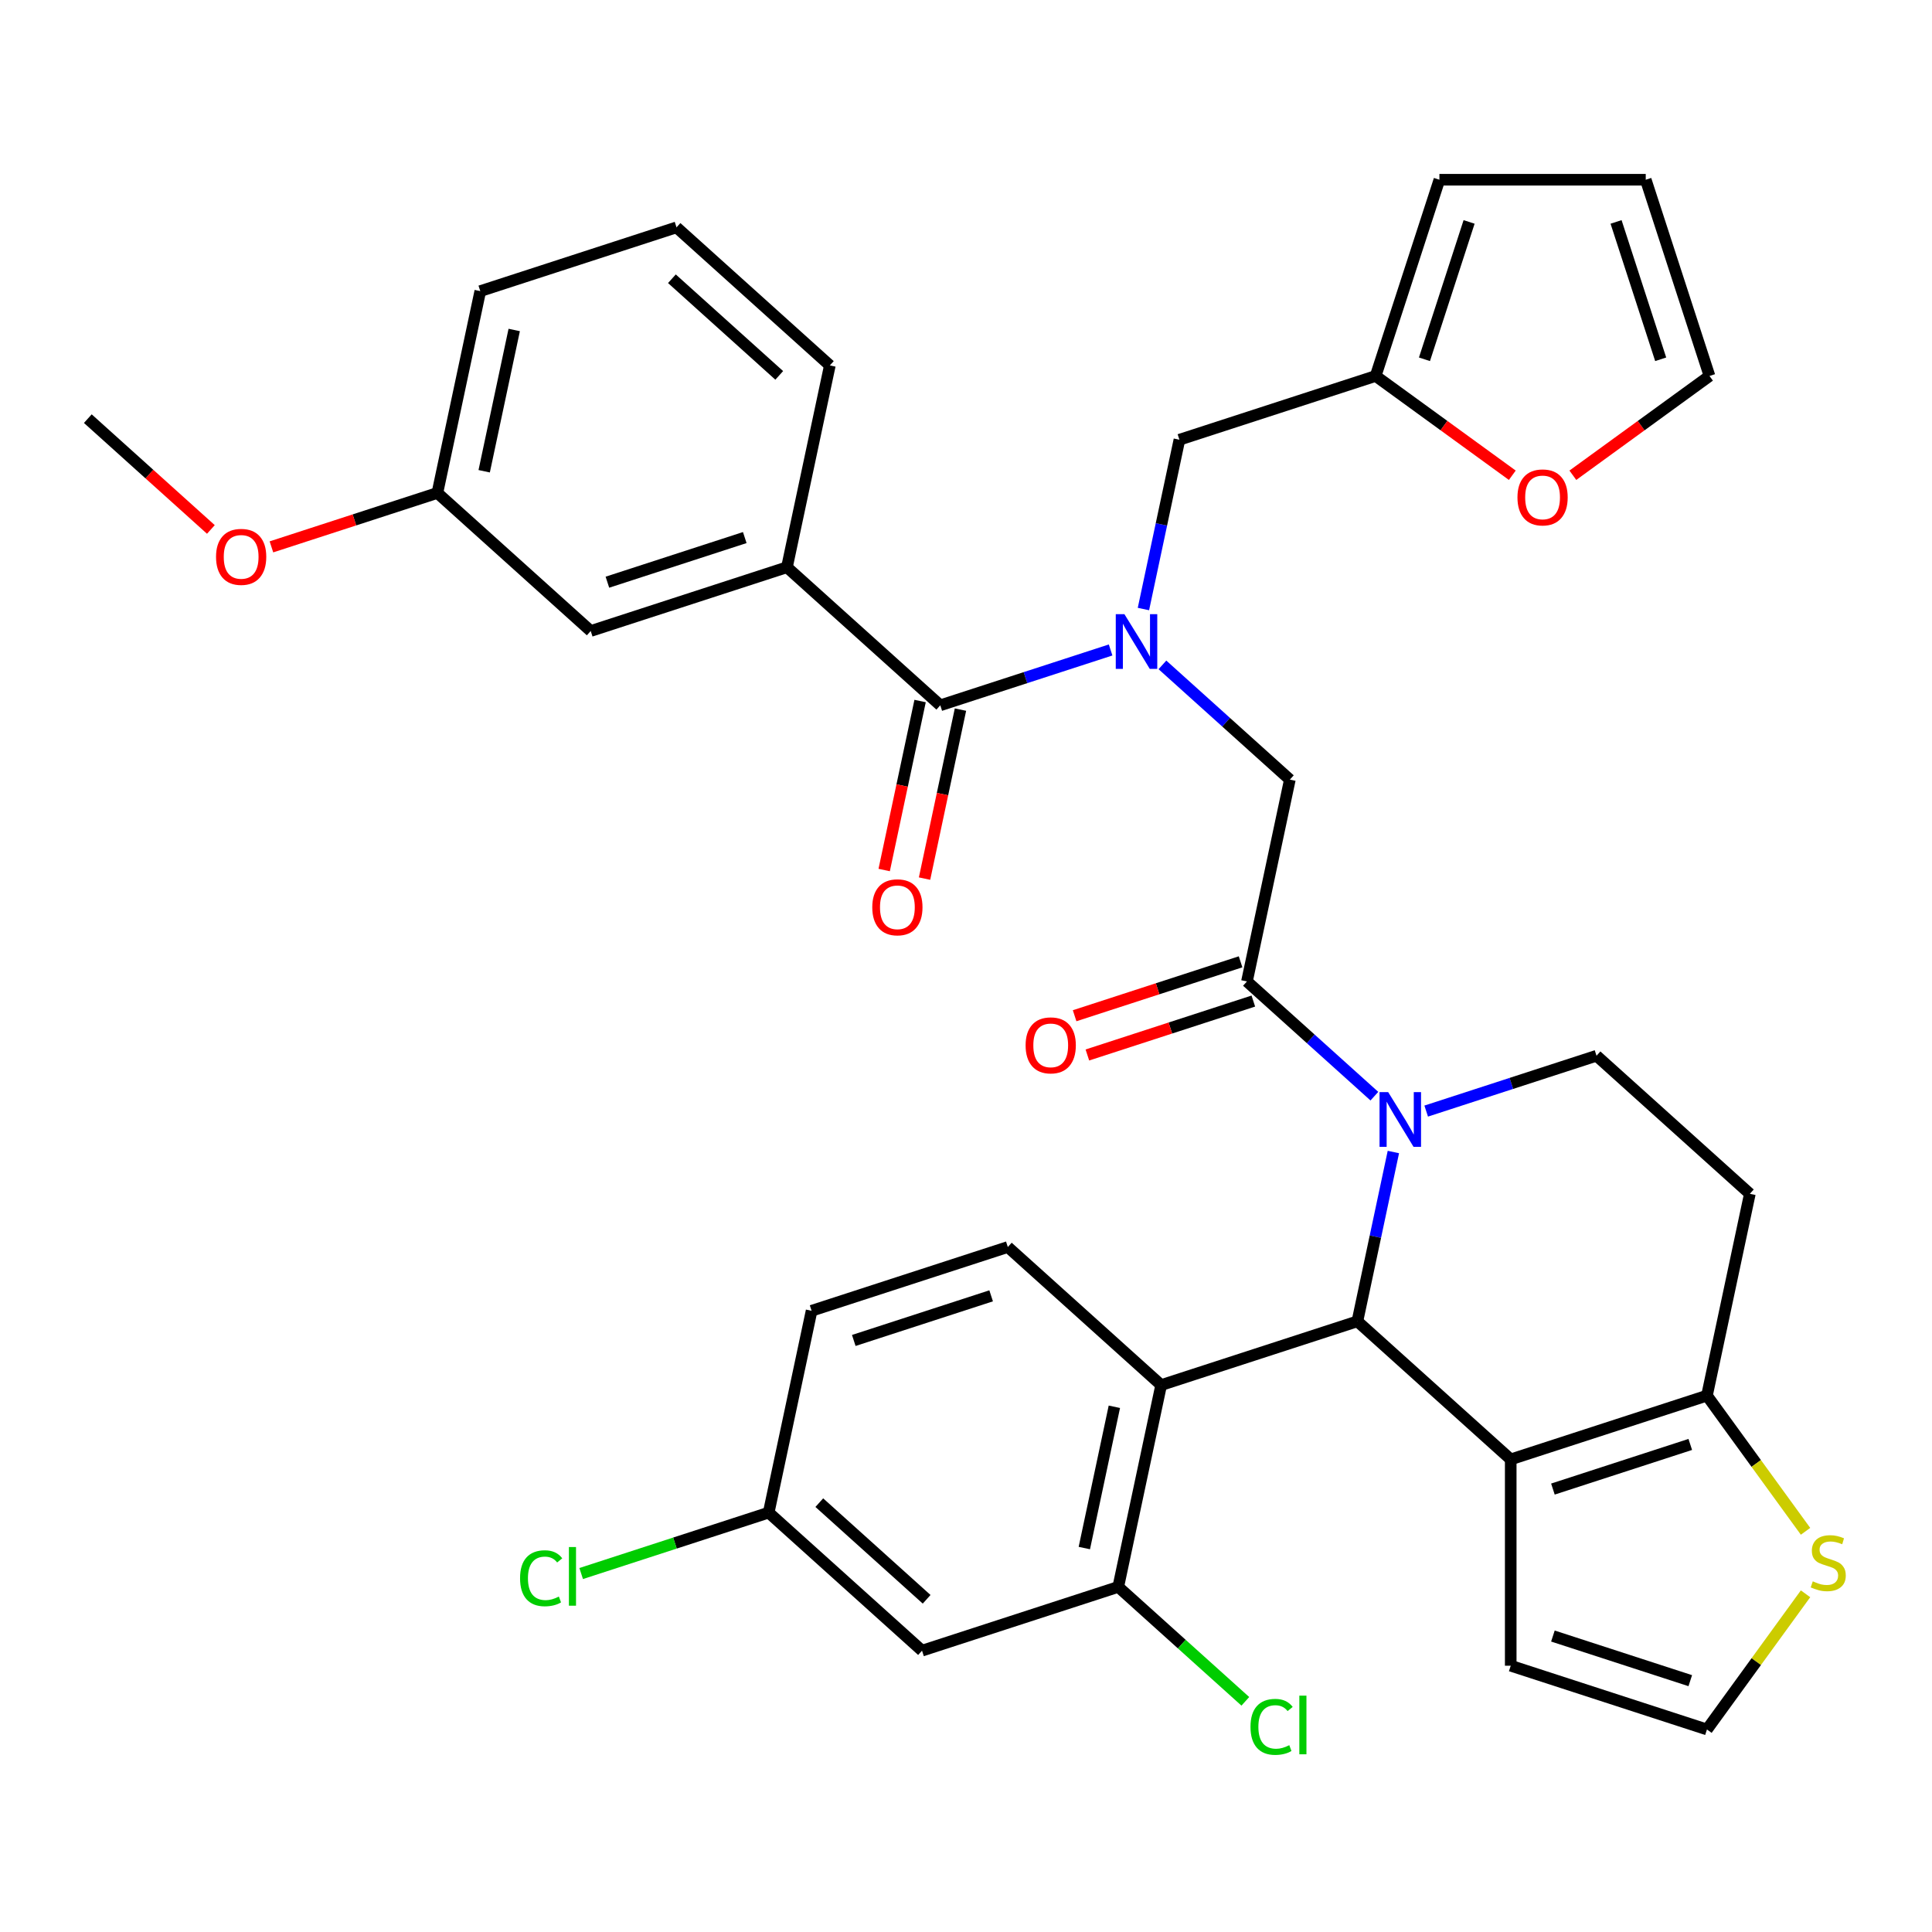 <?xml version='1.0' encoding='iso-8859-1'?>
<svg version='1.1' baseProfile='full'
              xmlns='http://www.w3.org/2000/svg'
                      xmlns:rdkit='http://www.rdkit.org/xml'
                      xmlns:xlink='http://www.w3.org/1999/xlink'
                  xml:space='preserve'
width='1000px' height='1000px' viewBox='0 0 1000 1000'>
<!-- END OF HEADER -->
<rect style='opacity:1.0;fill:#FFFFFF;stroke:none' width='1000' height='1000' x='0' y='0'> </rect>
<path class='bond-0' d='M 721.21,596.282 L 711.896,640.099' style='fill:none;fill-rule:evenodd;stroke:#0000FF;stroke-width:6px;stroke-linecap:butt;stroke-linejoin:miter;stroke-opacity:1' />
<path class='bond-0' d='M 711.896,640.099 L 702.583,683.915' style='fill:none;fill-rule:evenodd;stroke:#000000;stroke-width:6px;stroke-linecap:butt;stroke-linejoin:miter;stroke-opacity:1' />
<path class='bond-2' d='M 711.377,567.378 L 678.399,537.685' style='fill:none;fill-rule:evenodd;stroke:#0000FF;stroke-width:6px;stroke-linecap:butt;stroke-linejoin:miter;stroke-opacity:1' />
<path class='bond-2' d='M 678.399,537.685 L 645.422,507.991' style='fill:none;fill-rule:evenodd;stroke:#000000;stroke-width:6px;stroke-linecap:butt;stroke-linejoin:miter;stroke-opacity:1' />
<path class='bond-10' d='M 738.197,575.095 L 782.277,560.773' style='fill:none;fill-rule:evenodd;stroke:#0000FF;stroke-width:6px;stroke-linecap:butt;stroke-linejoin:miter;stroke-opacity:1' />
<path class='bond-10' d='M 782.277,560.773 L 826.357,546.45' style='fill:none;fill-rule:evenodd;stroke:#000000;stroke-width:6px;stroke-linecap:butt;stroke-linejoin:miter;stroke-opacity:1' />
<path class='bond-1' d='M 702.583,683.915 L 781.948,755.376' style='fill:none;fill-rule:evenodd;stroke:#000000;stroke-width:6px;stroke-linecap:butt;stroke-linejoin:miter;stroke-opacity:1' />
<path class='bond-3' d='M 702.583,683.915 L 601.013,716.917' style='fill:none;fill-rule:evenodd;stroke:#000000;stroke-width:6px;stroke-linecap:butt;stroke-linejoin:miter;stroke-opacity:1' />
<path class='bond-15' d='M 781.948,755.376 L 781.948,862.173' style='fill:none;fill-rule:evenodd;stroke:#000000;stroke-width:6px;stroke-linecap:butt;stroke-linejoin:miter;stroke-opacity:1' />
<path class='bond-36' d='M 781.948,755.376 L 883.518,722.374' style='fill:none;fill-rule:evenodd;stroke:#000000;stroke-width:6px;stroke-linecap:butt;stroke-linejoin:miter;stroke-opacity:1' />
<path class='bond-36' d='M 803.784,770.74 L 874.883,747.639' style='fill:none;fill-rule:evenodd;stroke:#000000;stroke-width:6px;stroke-linecap:butt;stroke-linejoin:miter;stroke-opacity:1' />
<path class='bond-8' d='M 645.422,507.991 L 667.626,403.528' style='fill:none;fill-rule:evenodd;stroke:#000000;stroke-width:6px;stroke-linecap:butt;stroke-linejoin:miter;stroke-opacity:1' />
<path class='bond-20' d='M 642.121,497.834 L 599.171,511.79' style='fill:none;fill-rule:evenodd;stroke:#000000;stroke-width:6px;stroke-linecap:butt;stroke-linejoin:miter;stroke-opacity:1' />
<path class='bond-20' d='M 599.171,511.79 L 556.221,525.745' style='fill:none;fill-rule:evenodd;stroke:#FF0000;stroke-width:6px;stroke-linecap:butt;stroke-linejoin:miter;stroke-opacity:1' />
<path class='bond-20' d='M 648.722,518.148 L 605.772,532.104' style='fill:none;fill-rule:evenodd;stroke:#000000;stroke-width:6px;stroke-linecap:butt;stroke-linejoin:miter;stroke-opacity:1' />
<path class='bond-20' d='M 605.772,532.104 L 562.822,546.059' style='fill:none;fill-rule:evenodd;stroke:#FF0000;stroke-width:6px;stroke-linecap:butt;stroke-linejoin:miter;stroke-opacity:1' />
<path class='bond-7' d='M 601.013,716.917 L 578.809,821.38' style='fill:none;fill-rule:evenodd;stroke:#000000;stroke-width:6px;stroke-linecap:butt;stroke-linejoin:miter;stroke-opacity:1' />
<path class='bond-7' d='M 576.79,728.146 L 561.247,801.27' style='fill:none;fill-rule:evenodd;stroke:#000000;stroke-width:6px;stroke-linecap:butt;stroke-linejoin:miter;stroke-opacity:1' />
<path class='bond-13' d='M 601.013,716.917 L 521.647,645.456' style='fill:none;fill-rule:evenodd;stroke:#000000;stroke-width:6px;stroke-linecap:butt;stroke-linejoin:miter;stroke-opacity:1' />
<path class='bond-4' d='M 601.67,344.142 L 634.648,373.835' style='fill:none;fill-rule:evenodd;stroke:#0000FF;stroke-width:6px;stroke-linecap:butt;stroke-linejoin:miter;stroke-opacity:1' />
<path class='bond-4' d='M 634.648,373.835 L 667.626,403.528' style='fill:none;fill-rule:evenodd;stroke:#000000;stroke-width:6px;stroke-linecap:butt;stroke-linejoin:miter;stroke-opacity:1' />
<path class='bond-5' d='M 574.85,336.424 L 530.771,350.747' style='fill:none;fill-rule:evenodd;stroke:#0000FF;stroke-width:6px;stroke-linecap:butt;stroke-linejoin:miter;stroke-opacity:1' />
<path class='bond-5' d='M 530.771,350.747 L 486.691,365.069' style='fill:none;fill-rule:evenodd;stroke:#000000;stroke-width:6px;stroke-linecap:butt;stroke-linejoin:miter;stroke-opacity:1' />
<path class='bond-17' d='M 591.838,315.237 L 601.151,271.421' style='fill:none;fill-rule:evenodd;stroke:#0000FF;stroke-width:6px;stroke-linecap:butt;stroke-linejoin:miter;stroke-opacity:1' />
<path class='bond-17' d='M 601.151,271.421 L 610.465,227.604' style='fill:none;fill-rule:evenodd;stroke:#000000;stroke-width:6px;stroke-linecap:butt;stroke-linejoin:miter;stroke-opacity:1' />
<path class='bond-9' d='M 486.691,365.069 L 407.325,293.608' style='fill:none;fill-rule:evenodd;stroke:#000000;stroke-width:6px;stroke-linecap:butt;stroke-linejoin:miter;stroke-opacity:1' />
<path class='bond-21' d='M 476.244,362.849 L 466.948,406.585' style='fill:none;fill-rule:evenodd;stroke:#000000;stroke-width:6px;stroke-linecap:butt;stroke-linejoin:miter;stroke-opacity:1' />
<path class='bond-21' d='M 466.948,406.585 L 457.651,450.322' style='fill:none;fill-rule:evenodd;stroke:#FF0000;stroke-width:6px;stroke-linecap:butt;stroke-linejoin:miter;stroke-opacity:1' />
<path class='bond-21' d='M 497.137,367.29 L 487.84,411.026' style='fill:none;fill-rule:evenodd;stroke:#000000;stroke-width:6px;stroke-linecap:butt;stroke-linejoin:miter;stroke-opacity:1' />
<path class='bond-21' d='M 487.84,411.026 L 478.544,454.763' style='fill:none;fill-rule:evenodd;stroke:#FF0000;stroke-width:6px;stroke-linecap:butt;stroke-linejoin:miter;stroke-opacity:1' />
<path class='bond-6' d='M 883.518,722.374 L 905.722,617.911' style='fill:none;fill-rule:evenodd;stroke:#000000;stroke-width:6px;stroke-linecap:butt;stroke-linejoin:miter;stroke-opacity:1' />
<path class='bond-11' d='M 883.518,722.374 L 909.03,757.488' style='fill:none;fill-rule:evenodd;stroke:#000000;stroke-width:6px;stroke-linecap:butt;stroke-linejoin:miter;stroke-opacity:1' />
<path class='bond-11' d='M 909.03,757.488 L 934.542,792.602' style='fill:none;fill-rule:evenodd;stroke:#CCCC00;stroke-width:6px;stroke-linecap:butt;stroke-linejoin:miter;stroke-opacity:1' />
<path class='bond-16' d='M 578.809,821.38 L 477.239,854.382' style='fill:none;fill-rule:evenodd;stroke:#000000;stroke-width:6px;stroke-linecap:butt;stroke-linejoin:miter;stroke-opacity:1' />
<path class='bond-27' d='M 578.809,821.38 L 611.696,850.993' style='fill:none;fill-rule:evenodd;stroke:#000000;stroke-width:6px;stroke-linecap:butt;stroke-linejoin:miter;stroke-opacity:1' />
<path class='bond-27' d='M 611.696,850.993 L 644.584,880.605' style='fill:none;fill-rule:evenodd;stroke:#00CC00;stroke-width:6px;stroke-linecap:butt;stroke-linejoin:miter;stroke-opacity:1' />
<path class='bond-22' d='M 407.325,293.608 L 305.755,326.61' style='fill:none;fill-rule:evenodd;stroke:#000000;stroke-width:6px;stroke-linecap:butt;stroke-linejoin:miter;stroke-opacity:1' />
<path class='bond-22' d='M 385.489,278.245 L 314.39,301.346' style='fill:none;fill-rule:evenodd;stroke:#000000;stroke-width:6px;stroke-linecap:butt;stroke-linejoin:miter;stroke-opacity:1' />
<path class='bond-31' d='M 407.325,293.608 L 429.529,189.145' style='fill:none;fill-rule:evenodd;stroke:#000000;stroke-width:6px;stroke-linecap:butt;stroke-linejoin:miter;stroke-opacity:1' />
<path class='bond-12' d='M 826.357,546.45 L 905.722,617.911' style='fill:none;fill-rule:evenodd;stroke:#000000;stroke-width:6px;stroke-linecap:butt;stroke-linejoin:miter;stroke-opacity:1' />
<path class='bond-38' d='M 934.542,824.947 L 909.03,860.061' style='fill:none;fill-rule:evenodd;stroke:#CCCC00;stroke-width:6px;stroke-linecap:butt;stroke-linejoin:miter;stroke-opacity:1' />
<path class='bond-38' d='M 909.03,860.061 L 883.518,895.175' style='fill:none;fill-rule:evenodd;stroke:#000000;stroke-width:6px;stroke-linecap:butt;stroke-linejoin:miter;stroke-opacity:1' />
<path class='bond-28' d='M 521.647,645.456 L 420.078,678.458' style='fill:none;fill-rule:evenodd;stroke:#000000;stroke-width:6px;stroke-linecap:butt;stroke-linejoin:miter;stroke-opacity:1' />
<path class='bond-28' d='M 513.012,670.721 L 441.914,693.822' style='fill:none;fill-rule:evenodd;stroke:#000000;stroke-width:6px;stroke-linecap:butt;stroke-linejoin:miter;stroke-opacity:1' />
<path class='bond-14' d='M 712.034,194.602 L 610.465,227.604' style='fill:none;fill-rule:evenodd;stroke:#000000;stroke-width:6px;stroke-linecap:butt;stroke-linejoin:miter;stroke-opacity:1' />
<path class='bond-19' d='M 712.034,194.602 L 747.4,220.297' style='fill:none;fill-rule:evenodd;stroke:#000000;stroke-width:6px;stroke-linecap:butt;stroke-linejoin:miter;stroke-opacity:1' />
<path class='bond-19' d='M 747.4,220.297 L 782.765,245.991' style='fill:none;fill-rule:evenodd;stroke:#FF0000;stroke-width:6px;stroke-linecap:butt;stroke-linejoin:miter;stroke-opacity:1' />
<path class='bond-23' d='M 712.034,194.602 L 745.036,93.032' style='fill:none;fill-rule:evenodd;stroke:#000000;stroke-width:6px;stroke-linecap:butt;stroke-linejoin:miter;stroke-opacity:1' />
<path class='bond-23' d='M 737.299,185.967 L 760.4,114.868' style='fill:none;fill-rule:evenodd;stroke:#000000;stroke-width:6px;stroke-linecap:butt;stroke-linejoin:miter;stroke-opacity:1' />
<path class='bond-18' d='M 781.948,862.173 L 883.518,895.175' style='fill:none;fill-rule:evenodd;stroke:#000000;stroke-width:6px;stroke-linecap:butt;stroke-linejoin:miter;stroke-opacity:1' />
<path class='bond-18' d='M 803.784,846.81 L 874.883,869.911' style='fill:none;fill-rule:evenodd;stroke:#000000;stroke-width:6px;stroke-linecap:butt;stroke-linejoin:miter;stroke-opacity:1' />
<path class='bond-26' d='M 477.239,854.382 L 397.873,782.921' style='fill:none;fill-rule:evenodd;stroke:#000000;stroke-width:6px;stroke-linecap:butt;stroke-linejoin:miter;stroke-opacity:1' />
<path class='bond-26' d='M 479.626,827.79 L 424.07,777.767' style='fill:none;fill-rule:evenodd;stroke:#000000;stroke-width:6px;stroke-linecap:butt;stroke-linejoin:miter;stroke-opacity:1' />
<path class='bond-24' d='M 814.105,245.991 L 849.47,220.297' style='fill:none;fill-rule:evenodd;stroke:#FF0000;stroke-width:6px;stroke-linecap:butt;stroke-linejoin:miter;stroke-opacity:1' />
<path class='bond-24' d='M 849.47,220.297 L 884.835,194.602' style='fill:none;fill-rule:evenodd;stroke:#000000;stroke-width:6px;stroke-linecap:butt;stroke-linejoin:miter;stroke-opacity:1' />
<path class='bond-29' d='M 305.755,326.61 L 226.39,255.149' style='fill:none;fill-rule:evenodd;stroke:#000000;stroke-width:6px;stroke-linecap:butt;stroke-linejoin:miter;stroke-opacity:1' />
<path class='bond-25' d='M 745.036,93.032 L 851.833,93.032' style='fill:none;fill-rule:evenodd;stroke:#000000;stroke-width:6px;stroke-linecap:butt;stroke-linejoin:miter;stroke-opacity:1' />
<path class='bond-39' d='M 884.835,194.602 L 851.833,93.032' style='fill:none;fill-rule:evenodd;stroke:#000000;stroke-width:6px;stroke-linecap:butt;stroke-linejoin:miter;stroke-opacity:1' />
<path class='bond-39' d='M 859.571,185.967 L 836.47,114.868' style='fill:none;fill-rule:evenodd;stroke:#000000;stroke-width:6px;stroke-linecap:butt;stroke-linejoin:miter;stroke-opacity:1' />
<path class='bond-30' d='M 397.873,782.921 L 349.343,798.69' style='fill:none;fill-rule:evenodd;stroke:#000000;stroke-width:6px;stroke-linecap:butt;stroke-linejoin:miter;stroke-opacity:1' />
<path class='bond-30' d='M 349.343,798.69 L 300.814,814.458' style='fill:none;fill-rule:evenodd;stroke:#00CC00;stroke-width:6px;stroke-linecap:butt;stroke-linejoin:miter;stroke-opacity:1' />
<path class='bond-37' d='M 397.873,782.921 L 420.078,678.458' style='fill:none;fill-rule:evenodd;stroke:#000000;stroke-width:6px;stroke-linecap:butt;stroke-linejoin:miter;stroke-opacity:1' />
<path class='bond-32' d='M 226.39,255.149 L 183.44,269.105' style='fill:none;fill-rule:evenodd;stroke:#000000;stroke-width:6px;stroke-linecap:butt;stroke-linejoin:miter;stroke-opacity:1' />
<path class='bond-32' d='M 183.44,269.105 L 140.49,283.06' style='fill:none;fill-rule:evenodd;stroke:#FF0000;stroke-width:6px;stroke-linecap:butt;stroke-linejoin:miter;stroke-opacity:1' />
<path class='bond-40' d='M 226.39,255.149 L 248.594,150.686' style='fill:none;fill-rule:evenodd;stroke:#000000;stroke-width:6px;stroke-linecap:butt;stroke-linejoin:miter;stroke-opacity:1' />
<path class='bond-40' d='M 250.613,243.921 L 266.156,170.797' style='fill:none;fill-rule:evenodd;stroke:#000000;stroke-width:6px;stroke-linecap:butt;stroke-linejoin:miter;stroke-opacity:1' />
<path class='bond-33' d='M 429.529,189.145 L 350.164,117.684' style='fill:none;fill-rule:evenodd;stroke:#000000;stroke-width:6px;stroke-linecap:butt;stroke-linejoin:miter;stroke-opacity:1' />
<path class='bond-33' d='M 403.332,194.299 L 347.777,144.277' style='fill:none;fill-rule:evenodd;stroke:#000000;stroke-width:6px;stroke-linecap:butt;stroke-linejoin:miter;stroke-opacity:1' />
<path class='bond-35' d='M 109.15,274.042 L 77.302,245.366' style='fill:none;fill-rule:evenodd;stroke:#FF0000;stroke-width:6px;stroke-linecap:butt;stroke-linejoin:miter;stroke-opacity:1' />
<path class='bond-35' d='M 77.302,245.366 L 45.455,216.69' style='fill:none;fill-rule:evenodd;stroke:#000000;stroke-width:6px;stroke-linecap:butt;stroke-linejoin:miter;stroke-opacity:1' />
<path class='bond-34' d='M 350.164,117.684 L 248.594,150.686' style='fill:none;fill-rule:evenodd;stroke:#000000;stroke-width:6px;stroke-linecap:butt;stroke-linejoin:miter;stroke-opacity:1' />
<path  class='atom-0' d='M 718.527 565.292
L 727.807 580.292
Q 728.727 581.772, 730.207 584.452
Q 731.687 587.132, 731.767 587.292
L 731.767 565.292
L 735.527 565.292
L 735.527 593.612
L 731.647 593.612
L 721.687 577.212
Q 720.527 575.292, 719.287 573.092
Q 718.087 570.892, 717.727 570.212
L 717.727 593.612
L 714.047 593.612
L 714.047 565.292
L 718.527 565.292
' fill='#0000FF'/>
<path  class='atom-5' d='M 582 317.907
L 591.28 332.907
Q 592.2 334.387, 593.68 337.067
Q 595.16 339.747, 595.24 339.907
L 595.24 317.907
L 599 317.907
L 599 346.227
L 595.12 346.227
L 585.16 329.827
Q 584 327.907, 582.76 325.707
Q 581.56 323.507, 581.2 322.827
L 581.2 346.227
L 577.52 346.227
L 577.52 317.907
L 582 317.907
' fill='#0000FF'/>
<path  class='atom-12' d='M 938.292 818.495
Q 938.612 818.615, 939.932 819.175
Q 941.252 819.735, 942.692 820.095
Q 944.172 820.415, 945.612 820.415
Q 948.292 820.415, 949.852 819.135
Q 951.412 817.815, 951.412 815.535
Q 951.412 813.975, 950.612 813.015
Q 949.852 812.055, 948.652 811.535
Q 947.452 811.015, 945.452 810.415
Q 942.932 809.655, 941.412 808.935
Q 939.932 808.215, 938.852 806.695
Q 937.812 805.175, 937.812 802.615
Q 937.812 799.055, 940.212 796.855
Q 942.652 794.655, 947.452 794.655
Q 950.732 794.655, 954.452 796.215
L 953.532 799.295
Q 950.132 797.895, 947.572 797.895
Q 944.812 797.895, 943.292 799.055
Q 941.772 800.175, 941.812 802.135
Q 941.812 803.655, 942.572 804.575
Q 943.372 805.495, 944.492 806.015
Q 945.652 806.535, 947.572 807.135
Q 950.132 807.935, 951.652 808.735
Q 953.172 809.535, 954.252 811.175
Q 955.372 812.775, 955.372 815.535
Q 955.372 819.455, 952.732 821.575
Q 950.132 823.655, 945.772 823.655
Q 943.252 823.655, 941.332 823.095
Q 939.452 822.575, 937.212 821.655
L 938.292 818.495
' fill='#CCCC00'/>
<path  class='atom-20' d='M 785.435 257.456
Q 785.435 250.656, 788.795 246.856
Q 792.155 243.056, 798.435 243.056
Q 804.715 243.056, 808.075 246.856
Q 811.435 250.656, 811.435 257.456
Q 811.435 264.336, 808.035 268.256
Q 804.635 272.136, 798.435 272.136
Q 792.195 272.136, 788.795 268.256
Q 785.435 264.376, 785.435 257.456
M 798.435 268.936
Q 802.755 268.936, 805.075 266.056
Q 807.435 263.136, 807.435 257.456
Q 807.435 251.896, 805.075 249.096
Q 802.755 246.256, 798.435 246.256
Q 794.115 246.256, 791.755 249.056
Q 789.435 251.856, 789.435 257.456
Q 789.435 263.176, 791.755 266.056
Q 794.115 268.936, 798.435 268.936
' fill='#FF0000'/>
<path  class='atom-21' d='M 530.852 541.073
Q 530.852 534.273, 534.212 530.473
Q 537.572 526.673, 543.852 526.673
Q 550.132 526.673, 553.492 530.473
Q 556.852 534.273, 556.852 541.073
Q 556.852 547.953, 553.452 551.873
Q 550.052 555.753, 543.852 555.753
Q 537.612 555.753, 534.212 551.873
Q 530.852 547.993, 530.852 541.073
M 543.852 552.553
Q 548.172 552.553, 550.492 549.673
Q 552.852 546.753, 552.852 541.073
Q 552.852 535.513, 550.492 532.713
Q 548.172 529.873, 543.852 529.873
Q 539.532 529.873, 537.172 532.673
Q 534.852 535.473, 534.852 541.073
Q 534.852 546.793, 537.172 549.673
Q 539.532 552.553, 543.852 552.553
' fill='#FF0000'/>
<path  class='atom-22' d='M 451.486 469.612
Q 451.486 462.812, 454.846 459.012
Q 458.206 455.212, 464.486 455.212
Q 470.766 455.212, 474.126 459.012
Q 477.486 462.812, 477.486 469.612
Q 477.486 476.492, 474.086 480.412
Q 470.686 484.292, 464.486 484.292
Q 458.246 484.292, 454.846 480.412
Q 451.486 476.532, 451.486 469.612
M 464.486 481.092
Q 468.806 481.092, 471.126 478.212
Q 473.486 475.292, 473.486 469.612
Q 473.486 464.052, 471.126 461.252
Q 468.806 458.412, 464.486 458.412
Q 460.166 458.412, 457.806 461.212
Q 455.486 464.012, 455.486 469.612
Q 455.486 475.332, 457.806 478.212
Q 460.166 481.092, 464.486 481.092
' fill='#FF0000'/>
<path  class='atom-28' d='M 647.254 893.821
Q 647.254 886.781, 650.534 883.101
Q 653.854 879.381, 660.134 879.381
Q 665.974 879.381, 669.094 883.501
L 666.454 885.661
Q 664.174 882.661, 660.134 882.661
Q 655.854 882.661, 653.574 885.541
Q 651.334 888.381, 651.334 893.821
Q 651.334 899.421, 653.654 902.301
Q 656.014 905.181, 660.574 905.181
Q 663.694 905.181, 667.334 903.301
L 668.454 906.301
Q 666.974 907.261, 664.734 907.821
Q 662.494 908.381, 660.014 908.381
Q 653.854 908.381, 650.534 904.621
Q 647.254 900.861, 647.254 893.821
' fill='#00CC00'/>
<path  class='atom-28' d='M 672.534 877.661
L 676.214 877.661
L 676.214 908.021
L 672.534 908.021
L 672.534 877.661
' fill='#00CC00'/>
<path  class='atom-31' d='M 269.184 816.903
Q 269.184 809.863, 272.464 806.183
Q 275.784 802.463, 282.064 802.463
Q 287.904 802.463, 291.024 806.583
L 288.384 808.743
Q 286.104 805.743, 282.064 805.743
Q 277.784 805.743, 275.504 808.623
Q 273.264 811.463, 273.264 816.903
Q 273.264 822.503, 275.584 825.383
Q 277.944 828.263, 282.504 828.263
Q 285.624 828.263, 289.264 826.383
L 290.384 829.383
Q 288.904 830.343, 286.664 830.903
Q 284.424 831.463, 281.944 831.463
Q 275.784 831.463, 272.464 827.703
Q 269.184 823.943, 269.184 816.903
' fill='#00CC00'/>
<path  class='atom-31' d='M 294.464 800.743
L 298.144 800.743
L 298.144 831.103
L 294.464 831.103
L 294.464 800.743
' fill='#00CC00'/>
<path  class='atom-33' d='M 111.82 288.231
Q 111.82 281.431, 115.18 277.631
Q 118.54 273.831, 124.82 273.831
Q 131.1 273.831, 134.46 277.631
Q 137.82 281.431, 137.82 288.231
Q 137.82 295.111, 134.42 299.031
Q 131.02 302.911, 124.82 302.911
Q 118.58 302.911, 115.18 299.031
Q 111.82 295.151, 111.82 288.231
M 124.82 299.711
Q 129.14 299.711, 131.46 296.831
Q 133.82 293.911, 133.82 288.231
Q 133.82 282.671, 131.46 279.871
Q 129.14 277.031, 124.82 277.031
Q 120.5 277.031, 118.14 279.831
Q 115.82 282.631, 115.82 288.231
Q 115.82 293.951, 118.14 296.831
Q 120.5 299.711, 124.82 299.711
' fill='#FF0000'/>
</svg>
